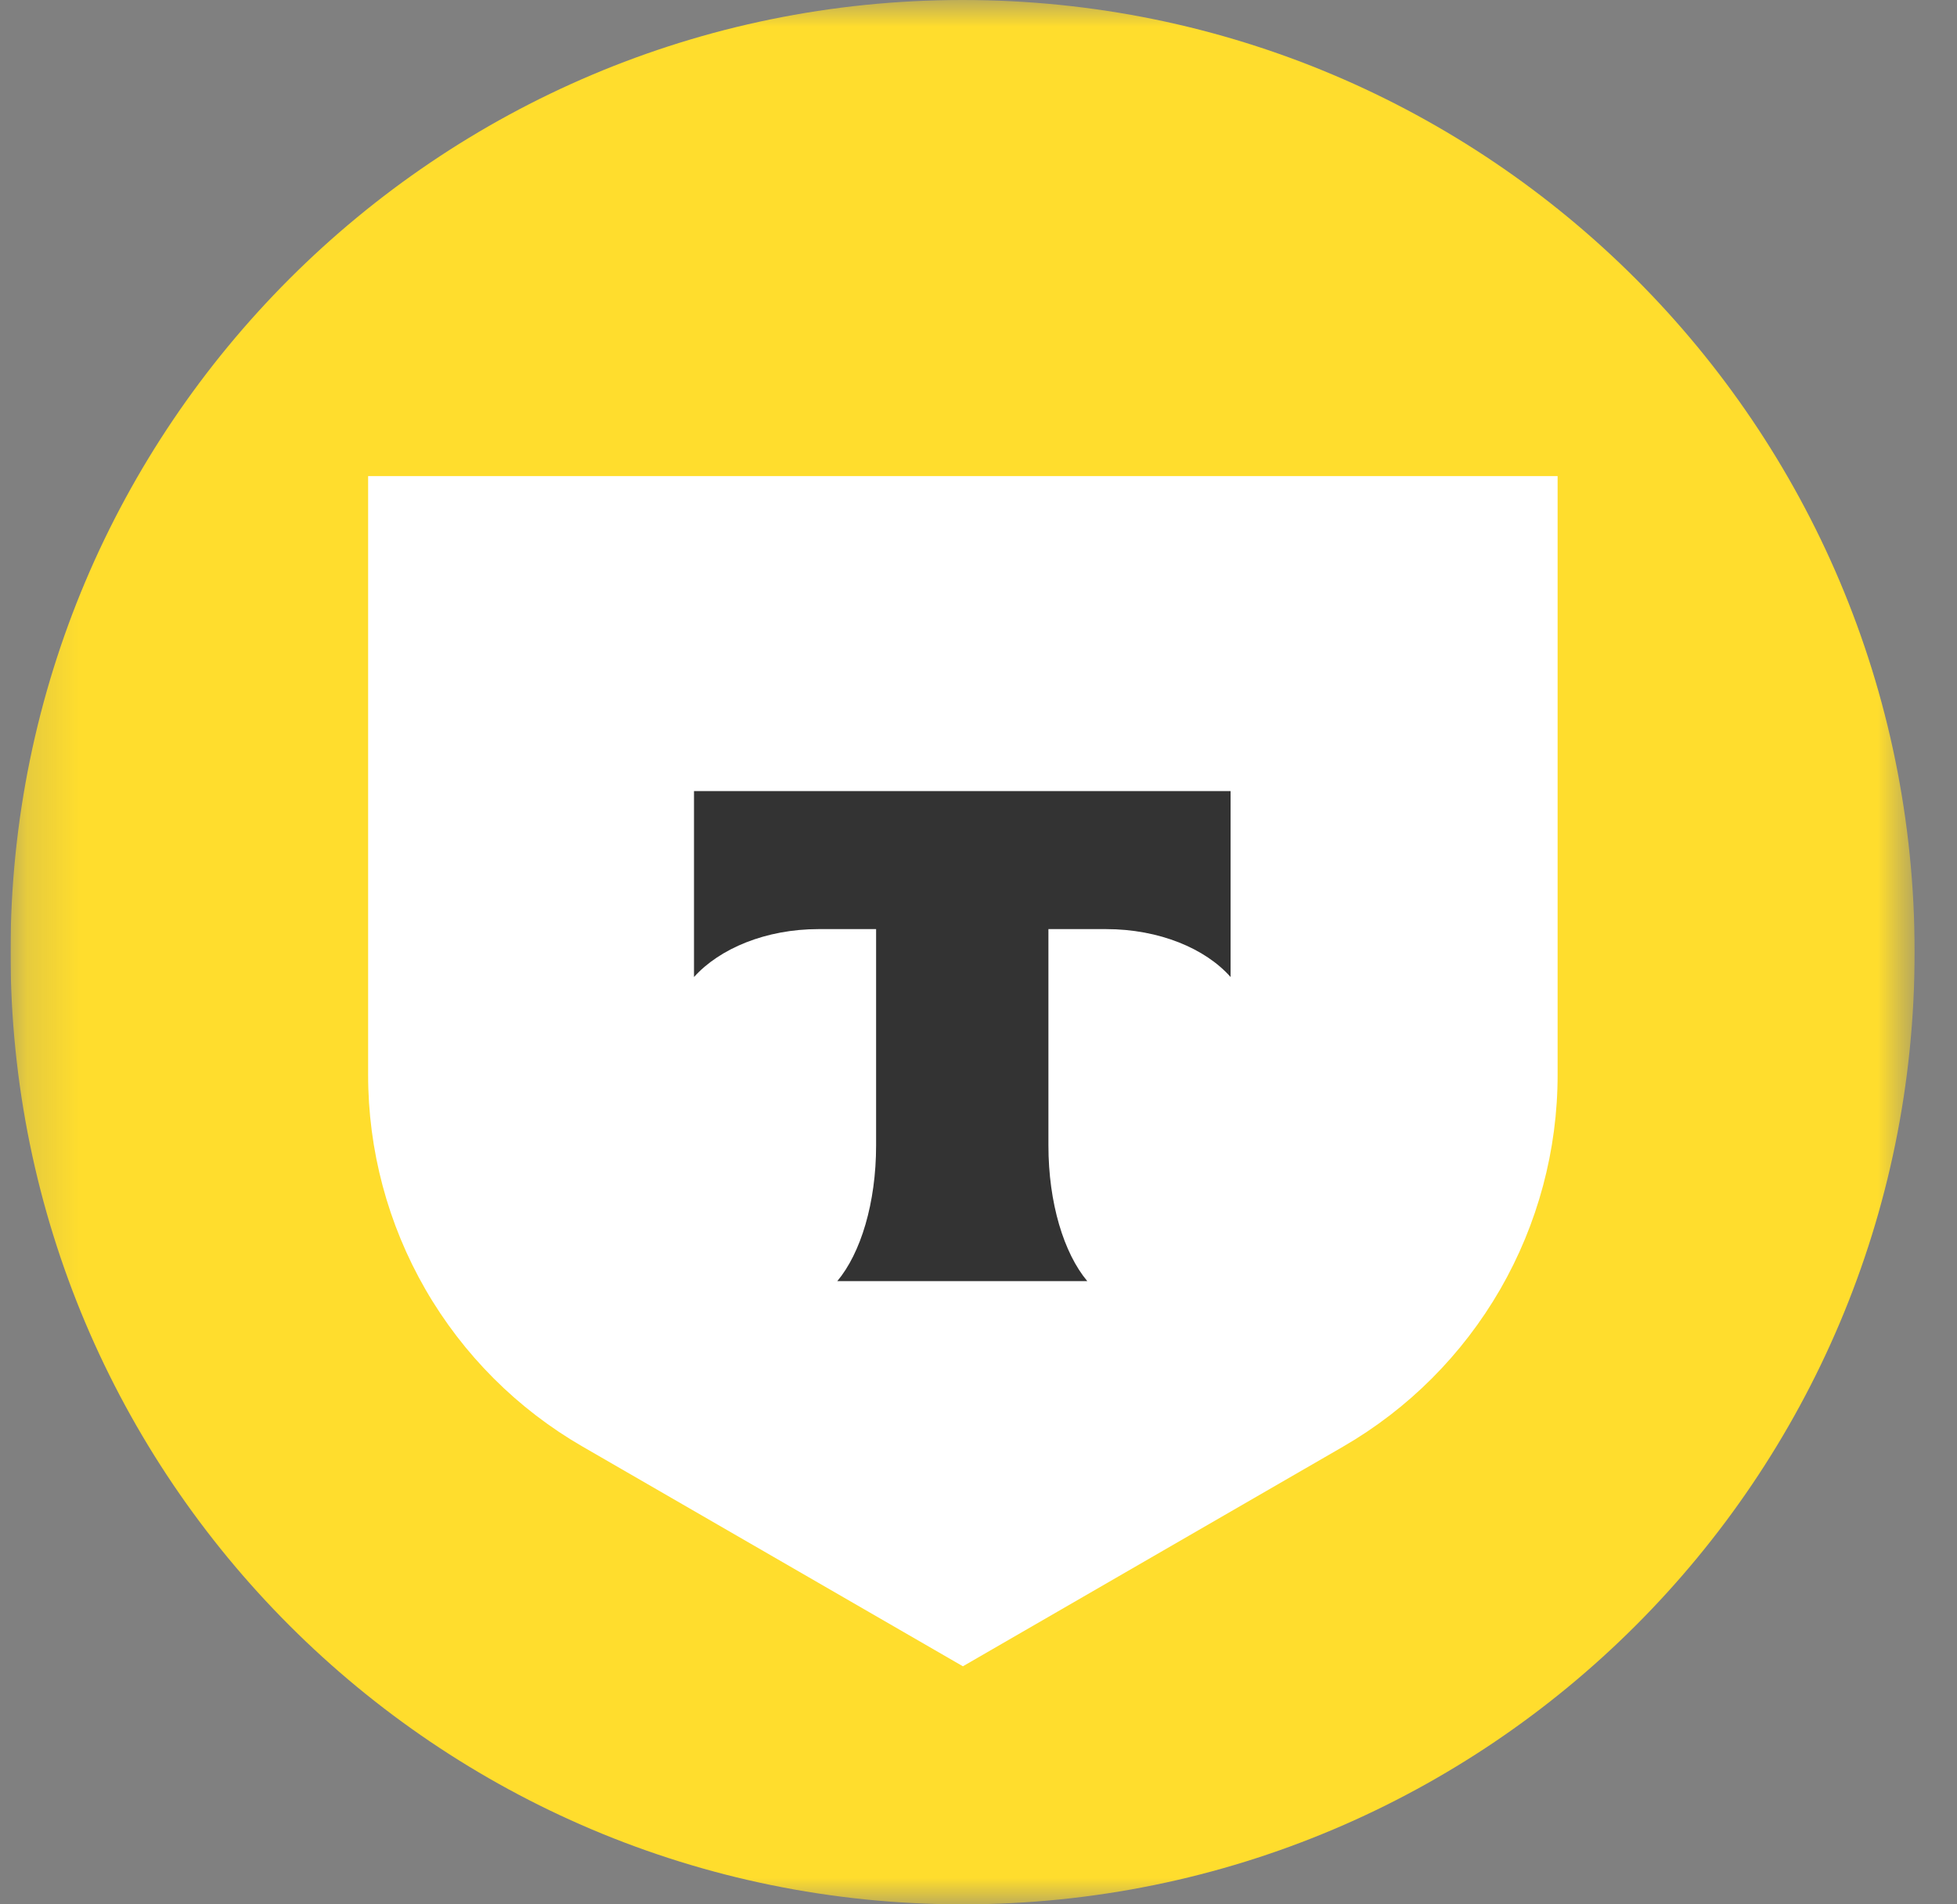 <svg width="37" height="36" viewBox="0 0 37 36" fill="none" xmlns="http://www.w3.org/2000/svg">
<rect x="0" y="0" width="37" height="36" fill="#808080" stroke="none"/>
<g clip-path="url(#clip0_388_7478)">
<mask id="mask0_388_7478" style="mask-type:luminance" maskUnits="userSpaceOnUse" x="0" y="0" width="37" height="36">
<path d="M0.199 0H36.199V36H0.199V0Z" fill="white"/>
</mask>
<g mask="url(#mask0_388_7478)">
<path d="M18.199 36C28.14 36 36.199 27.941 36.199 18C36.199 8.059 28.14 0 18.199 0C8.259 0 0.199 8.059 0.199 18C0.199 27.941 8.259 36 18.199 36Z" fill="#FFDD2D"/>
<path d="M6.949 9H29.449V20.314C29.45 21.74 29.075 23.14 28.363 24.375C27.65 25.609 26.626 26.635 25.392 27.348L18.205 31.5L11.017 27.348C9.782 26.636 8.757 25.611 8.044 24.376C7.332 23.141 6.958 21.74 6.96 20.314V9H6.949Z" fill="white"/>
<path fill-rule="evenodd" clip-rule="evenodd" d="M13.121 14.955V18.47C13.607 17.93 14.482 17.564 15.475 17.564H16.564V21.653C16.564 22.742 16.273 23.691 15.83 24.219H20.557C20.114 23.691 19.822 22.742 19.822 21.653V17.564H20.912C21.917 17.564 22.79 17.931 23.266 18.47V14.955H13.121Z" fill="#333333"/>
</g>
</g>
<defs>
<clipPath id="clip0_388_7478">
<rect width="36" height="36" fill="white" transform="translate(0.199)"/>
</clipPath>
</defs>
</svg>

